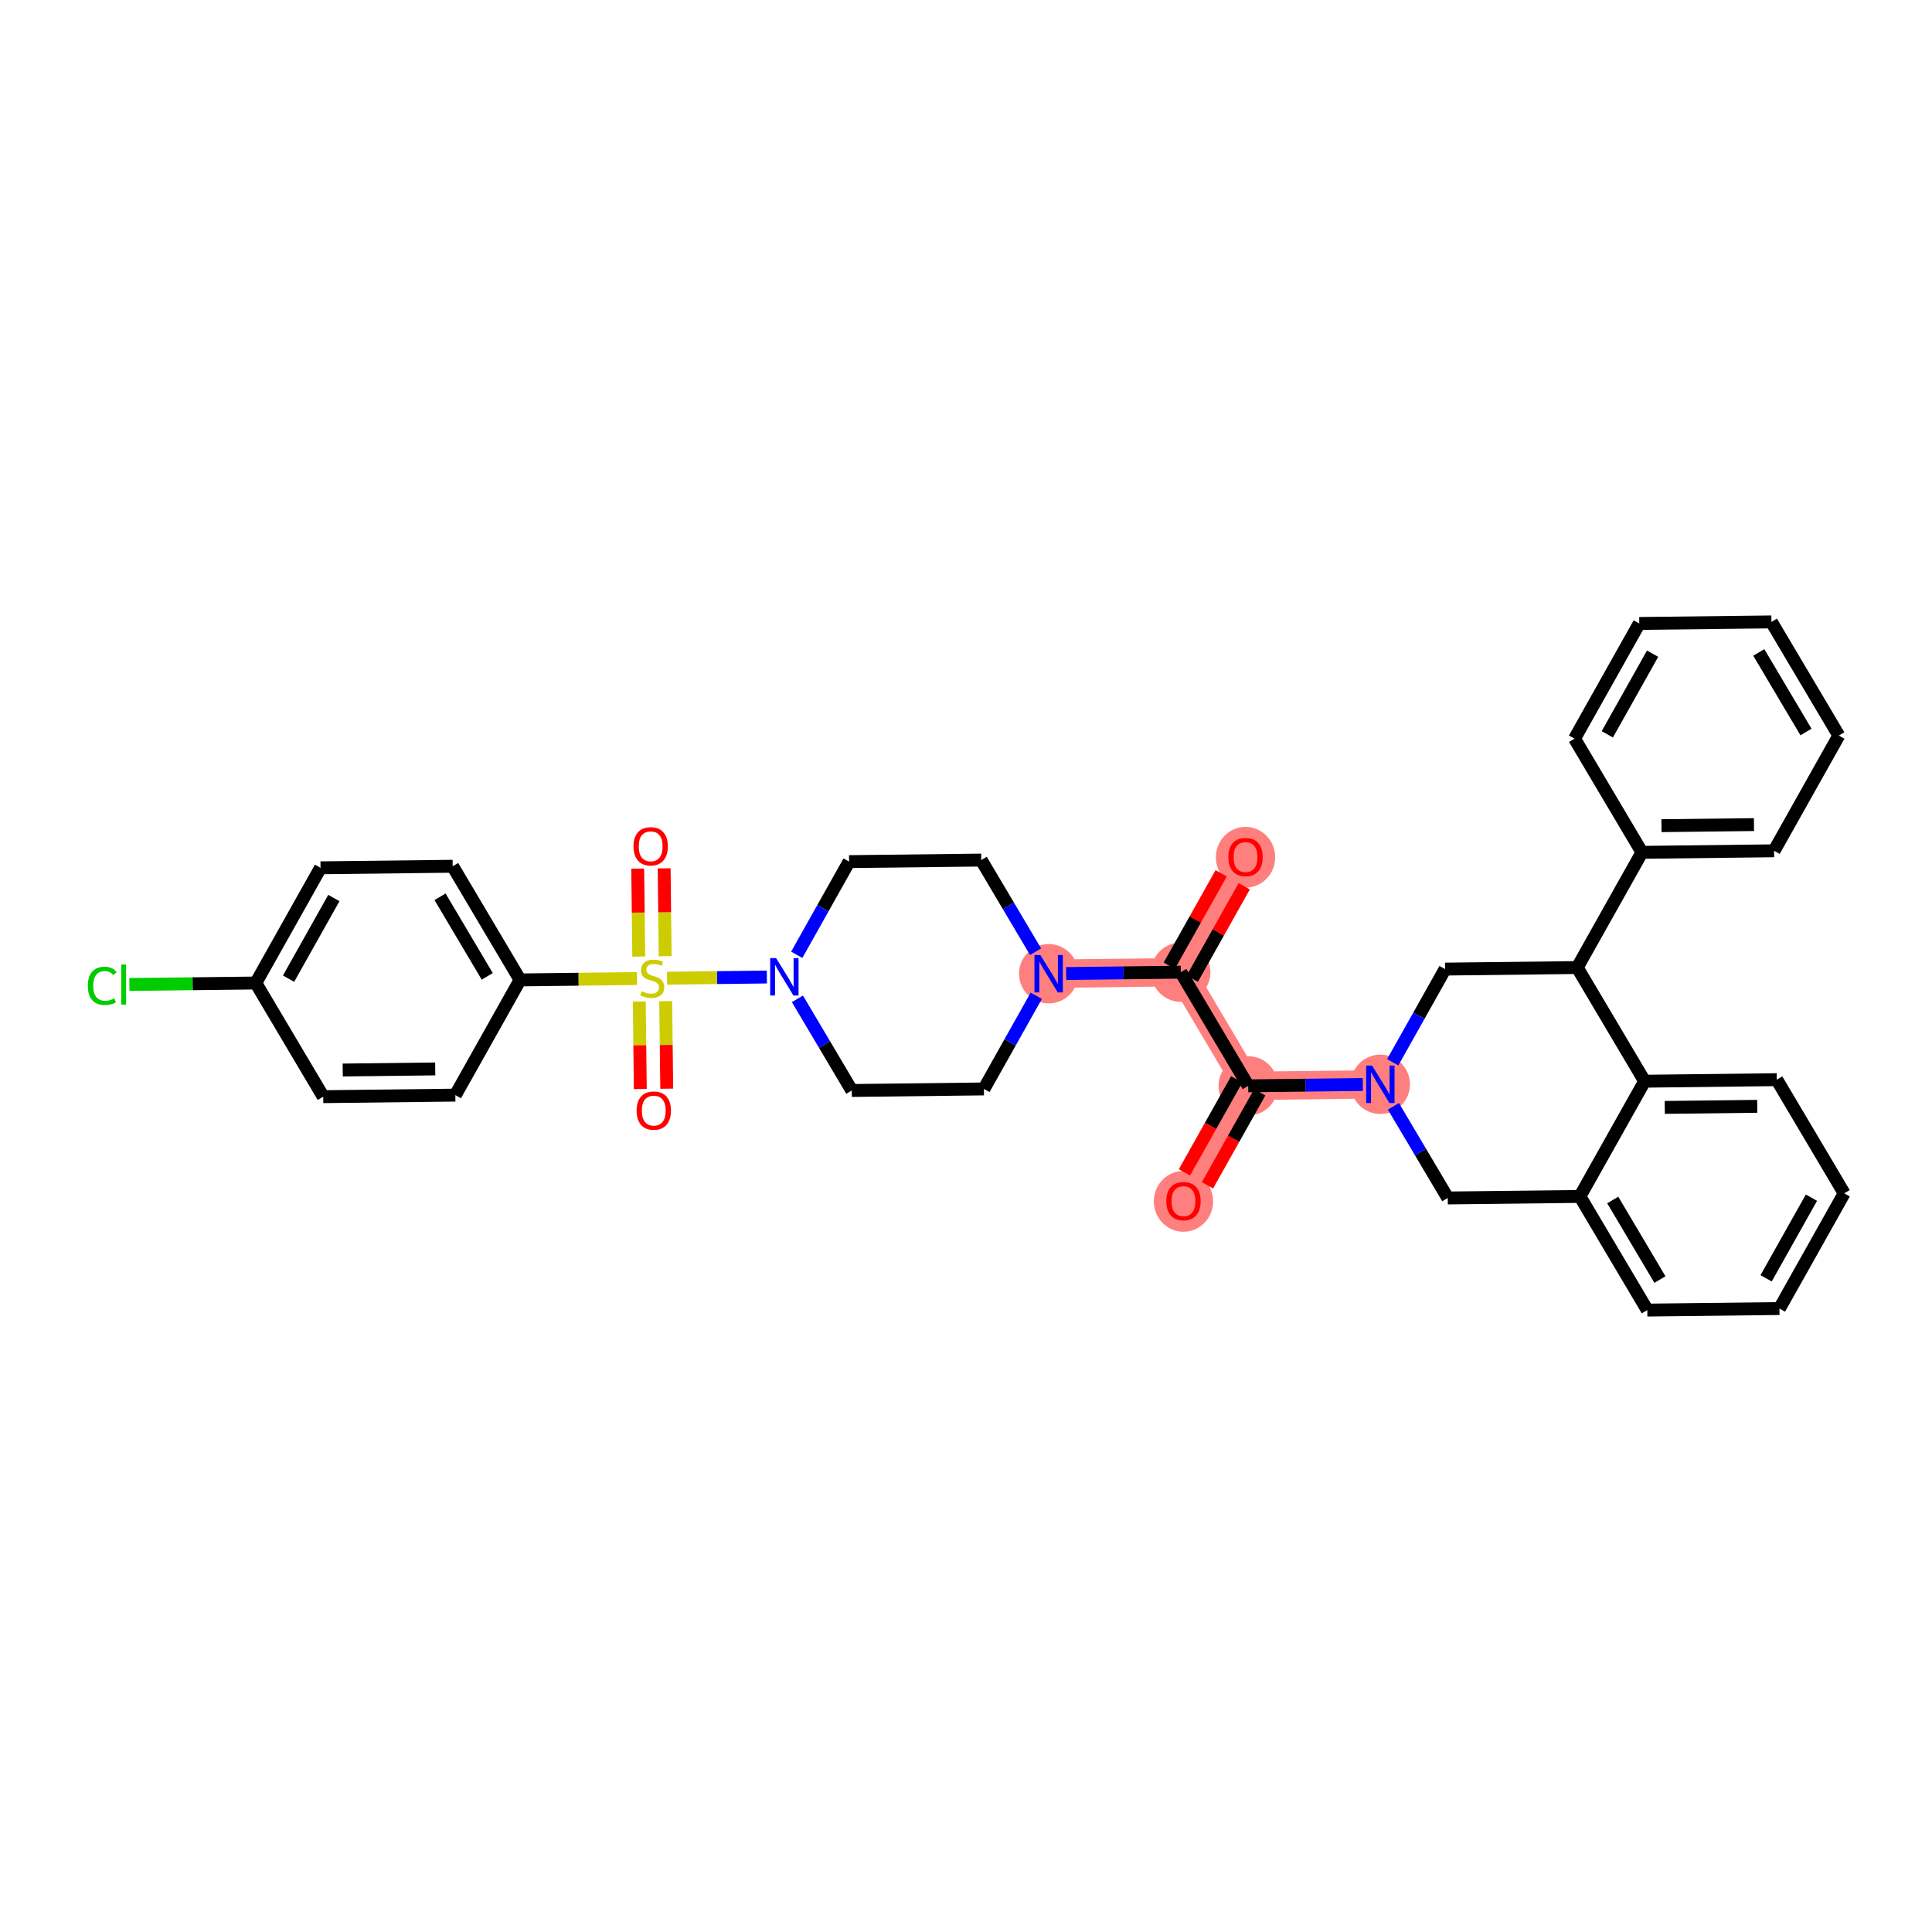 <?xml version='1.0' encoding='iso-8859-1'?>
<svg version='1.1' baseProfile='full'
              xmlns='http://www.w3.org/2000/svg'
                      xmlns:rdkit='http://www.rdkit.org/xml'
                      xmlns:xlink='http://www.w3.org/1999/xlink'
                  xml:space='preserve'
width='300px' height='300px' viewBox='0 0 300 300'>
<!-- END OF HEADER -->
<rect style='opacity:1.0;fill:#FFFFFF;stroke:none' width='300' height='300' x='0' y='0'> </rect>
<rect style='opacity:1.0;fill:#FFFFFF;stroke:none' width='300' height='300' x='0' y='0'> </rect>
<path d='M 193.405,133.07 L 183.353,150.96' style='fill:none;fill-rule:evenodd;stroke:#FF7F7F;stroke-width:4.4px;stroke-linecap:butt;stroke-linejoin:miter;stroke-opacity:1' />
<path d='M 183.353,150.96 L 193.82,168.61' style='fill:none;fill-rule:evenodd;stroke:#FF7F7F;stroke-width:4.4px;stroke-linecap:butt;stroke-linejoin:miter;stroke-opacity:1' />
<path d='M 183.353,150.96 L 162.834,151.2' style='fill:none;fill-rule:evenodd;stroke:#FF7F7F;stroke-width:4.4px;stroke-linecap:butt;stroke-linejoin:miter;stroke-opacity:1' />
<path d='M 193.82,168.61 L 183.769,186.5' style='fill:none;fill-rule:evenodd;stroke:#FF7F7F;stroke-width:4.4px;stroke-linecap:butt;stroke-linejoin:miter;stroke-opacity:1' />
<path d='M 193.82,168.61 L 214.339,168.37' style='fill:none;fill-rule:evenodd;stroke:#FF7F7F;stroke-width:4.4px;stroke-linecap:butt;stroke-linejoin:miter;stroke-opacity:1' />
<ellipse cx='193.405' cy='133.116' rx='4.104' ry='4.22'  style='fill:#FF7F7F;fill-rule:evenodd;stroke:#FF7F7F;stroke-width:1.0px;stroke-linecap:butt;stroke-linejoin:miter;stroke-opacity:1' />
<ellipse cx='183.353' cy='150.96' rx='4.104' ry='4.104'  style='fill:#FF7F7F;fill-rule:evenodd;stroke:#FF7F7F;stroke-width:1.0px;stroke-linecap:butt;stroke-linejoin:miter;stroke-opacity:1' />
<ellipse cx='193.82' cy='168.61' rx='4.104' ry='4.104'  style='fill:#FF7F7F;fill-rule:evenodd;stroke:#FF7F7F;stroke-width:1.0px;stroke-linecap:butt;stroke-linejoin:miter;stroke-opacity:1' />
<ellipse cx='183.769' cy='186.545' rx='4.104' ry='4.22'  style='fill:#FF7F7F;fill-rule:evenodd;stroke:#FF7F7F;stroke-width:1.0px;stroke-linecap:butt;stroke-linejoin:miter;stroke-opacity:1' />
<ellipse cx='214.339' cy='168.37' rx='4.104' ry='4.109'  style='fill:#FF7F7F;fill-rule:evenodd;stroke:#FF7F7F;stroke-width:1.0px;stroke-linecap:butt;stroke-linejoin:miter;stroke-opacity:1' />
<ellipse cx='162.834' cy='151.2' rx='4.104' ry='4.109'  style='fill:#FF7F7F;fill-rule:evenodd;stroke:#FF7F7F;stroke-width:1.0px;stroke-linecap:butt;stroke-linejoin:miter;stroke-opacity:1' />
<path class='bond-0 atom-0 atom-1' d='M 189.626,135.607 L 185.595,142.781' style='fill:none;fill-rule:evenodd;stroke:#FF0000;stroke-width:2.0px;stroke-linecap:butt;stroke-linejoin:miter;stroke-opacity:1' />
<path class='bond-0 atom-0 atom-1' d='M 185.595,142.781 L 181.564,149.955' style='fill:none;fill-rule:evenodd;stroke:#000000;stroke-width:2.0px;stroke-linecap:butt;stroke-linejoin:miter;stroke-opacity:1' />
<path class='bond-0 atom-0 atom-1' d='M 193.204,137.617 L 189.173,144.791' style='fill:none;fill-rule:evenodd;stroke:#FF0000;stroke-width:2.0px;stroke-linecap:butt;stroke-linejoin:miter;stroke-opacity:1' />
<path class='bond-0 atom-0 atom-1' d='M 189.173,144.791 L 185.142,151.965' style='fill:none;fill-rule:evenodd;stroke:#000000;stroke-width:2.0px;stroke-linecap:butt;stroke-linejoin:miter;stroke-opacity:1' />
<path class='bond-1 atom-1 atom-2' d='M 183.353,150.96 L 193.82,168.61' style='fill:none;fill-rule:evenodd;stroke:#000000;stroke-width:2.0px;stroke-linecap:butt;stroke-linejoin:miter;stroke-opacity:1' />
<path class='bond-19 atom-1 atom-20' d='M 183.353,150.96 L 174.452,151.064' style='fill:none;fill-rule:evenodd;stroke:#000000;stroke-width:2.0px;stroke-linecap:butt;stroke-linejoin:miter;stroke-opacity:1' />
<path class='bond-19 atom-1 atom-20' d='M 174.452,151.064 L 165.551,151.169' style='fill:none;fill-rule:evenodd;stroke:#0000FF;stroke-width:2.0px;stroke-linecap:butt;stroke-linejoin:miter;stroke-opacity:1' />
<path class='bond-2 atom-2 atom-3' d='M 192.031,167.605 L 187.975,174.824' style='fill:none;fill-rule:evenodd;stroke:#000000;stroke-width:2.0px;stroke-linecap:butt;stroke-linejoin:miter;stroke-opacity:1' />
<path class='bond-2 atom-2 atom-3' d='M 187.975,174.824 L 183.919,182.044' style='fill:none;fill-rule:evenodd;stroke:#FF0000;stroke-width:2.0px;stroke-linecap:butt;stroke-linejoin:miter;stroke-opacity:1' />
<path class='bond-2 atom-2 atom-3' d='M 195.609,169.615 L 191.553,176.835' style='fill:none;fill-rule:evenodd;stroke:#000000;stroke-width:2.0px;stroke-linecap:butt;stroke-linejoin:miter;stroke-opacity:1' />
<path class='bond-2 atom-2 atom-3' d='M 191.553,176.835 L 187.497,184.054' style='fill:none;fill-rule:evenodd;stroke:#FF0000;stroke-width:2.0px;stroke-linecap:butt;stroke-linejoin:miter;stroke-opacity:1' />
<path class='bond-3 atom-2 atom-4' d='M 193.82,168.61 L 202.721,168.506' style='fill:none;fill-rule:evenodd;stroke:#000000;stroke-width:2.0px;stroke-linecap:butt;stroke-linejoin:miter;stroke-opacity:1' />
<path class='bond-3 atom-2 atom-4' d='M 202.721,168.506 L 211.623,168.402' style='fill:none;fill-rule:evenodd;stroke:#0000FF;stroke-width:2.0px;stroke-linecap:butt;stroke-linejoin:miter;stroke-opacity:1' />
<path class='bond-4 atom-4 atom-5' d='M 216.367,171.789 L 220.587,178.904' style='fill:none;fill-rule:evenodd;stroke:#0000FF;stroke-width:2.0px;stroke-linecap:butt;stroke-linejoin:miter;stroke-opacity:1' />
<path class='bond-4 atom-4 atom-5' d='M 220.587,178.904 L 224.807,186.02' style='fill:none;fill-rule:evenodd;stroke:#000000;stroke-width:2.0px;stroke-linecap:butt;stroke-linejoin:miter;stroke-opacity:1' />
<path class='bond-35 atom-19 atom-4' d='M 224.391,150.48 L 220.326,157.716' style='fill:none;fill-rule:evenodd;stroke:#000000;stroke-width:2.0px;stroke-linecap:butt;stroke-linejoin:miter;stroke-opacity:1' />
<path class='bond-35 atom-19 atom-4' d='M 220.326,157.716 L 216.26,164.951' style='fill:none;fill-rule:evenodd;stroke:#0000FF;stroke-width:2.0px;stroke-linecap:butt;stroke-linejoin:miter;stroke-opacity:1' />
<path class='bond-5 atom-5 atom-6' d='M 224.807,186.02 L 245.326,185.78' style='fill:none;fill-rule:evenodd;stroke:#000000;stroke-width:2.0px;stroke-linecap:butt;stroke-linejoin:miter;stroke-opacity:1' />
<path class='bond-6 atom-6 atom-7' d='M 245.326,185.78 L 255.793,203.43' style='fill:none;fill-rule:evenodd;stroke:#000000;stroke-width:2.0px;stroke-linecap:butt;stroke-linejoin:miter;stroke-opacity:1' />
<path class='bond-6 atom-6 atom-7' d='M 250.426,186.334 L 257.753,198.689' style='fill:none;fill-rule:evenodd;stroke:#000000;stroke-width:2.0px;stroke-linecap:butt;stroke-linejoin:miter;stroke-opacity:1' />
<path class='bond-37 atom-11 atom-6' d='M 255.377,167.89 L 245.326,185.78' style='fill:none;fill-rule:evenodd;stroke:#000000;stroke-width:2.0px;stroke-linecap:butt;stroke-linejoin:miter;stroke-opacity:1' />
<path class='bond-7 atom-7 atom-8' d='M 255.793,203.43 L 276.312,203.19' style='fill:none;fill-rule:evenodd;stroke:#000000;stroke-width:2.0px;stroke-linecap:butt;stroke-linejoin:miter;stroke-opacity:1' />
<path class='bond-8 atom-8 atom-9' d='M 276.312,203.19 L 286.364,185.3' style='fill:none;fill-rule:evenodd;stroke:#000000;stroke-width:2.0px;stroke-linecap:butt;stroke-linejoin:miter;stroke-opacity:1' />
<path class='bond-8 atom-8 atom-9' d='M 274.242,198.496 L 281.278,185.973' style='fill:none;fill-rule:evenodd;stroke:#000000;stroke-width:2.0px;stroke-linecap:butt;stroke-linejoin:miter;stroke-opacity:1' />
<path class='bond-9 atom-9 atom-10' d='M 286.364,185.3 L 275.896,167.65' style='fill:none;fill-rule:evenodd;stroke:#000000;stroke-width:2.0px;stroke-linecap:butt;stroke-linejoin:miter;stroke-opacity:1' />
<path class='bond-10 atom-10 atom-11' d='M 275.896,167.65 L 255.377,167.89' style='fill:none;fill-rule:evenodd;stroke:#000000;stroke-width:2.0px;stroke-linecap:butt;stroke-linejoin:miter;stroke-opacity:1' />
<path class='bond-10 atom-10 atom-11' d='M 272.866,171.79 L 258.503,171.958' style='fill:none;fill-rule:evenodd;stroke:#000000;stroke-width:2.0px;stroke-linecap:butt;stroke-linejoin:miter;stroke-opacity:1' />
<path class='bond-11 atom-11 atom-12' d='M 255.377,167.89 L 244.91,150.24' style='fill:none;fill-rule:evenodd;stroke:#000000;stroke-width:2.0px;stroke-linecap:butt;stroke-linejoin:miter;stroke-opacity:1' />
<path class='bond-12 atom-12 atom-13' d='M 244.91,150.24 L 254.961,132.35' style='fill:none;fill-rule:evenodd;stroke:#000000;stroke-width:2.0px;stroke-linecap:butt;stroke-linejoin:miter;stroke-opacity:1' />
<path class='bond-18 atom-12 atom-19' d='M 244.91,150.24 L 224.391,150.48' style='fill:none;fill-rule:evenodd;stroke:#000000;stroke-width:2.0px;stroke-linecap:butt;stroke-linejoin:miter;stroke-opacity:1' />
<path class='bond-13 atom-13 atom-14' d='M 254.961,132.35 L 275.48,132.11' style='fill:none;fill-rule:evenodd;stroke:#000000;stroke-width:2.0px;stroke-linecap:butt;stroke-linejoin:miter;stroke-opacity:1' />
<path class='bond-13 atom-13 atom-14' d='M 257.991,128.21 L 272.355,128.042' style='fill:none;fill-rule:evenodd;stroke:#000000;stroke-width:2.0px;stroke-linecap:butt;stroke-linejoin:miter;stroke-opacity:1' />
<path class='bond-38 atom-18 atom-13' d='M 244.494,114.7 L 254.961,132.35' style='fill:none;fill-rule:evenodd;stroke:#000000;stroke-width:2.0px;stroke-linecap:butt;stroke-linejoin:miter;stroke-opacity:1' />
<path class='bond-14 atom-14 atom-15' d='M 275.48,132.11 L 285.532,114.22' style='fill:none;fill-rule:evenodd;stroke:#000000;stroke-width:2.0px;stroke-linecap:butt;stroke-linejoin:miter;stroke-opacity:1' />
<path class='bond-15 atom-15 atom-16' d='M 285.532,114.22 L 275.065,96.57' style='fill:none;fill-rule:evenodd;stroke:#000000;stroke-width:2.0px;stroke-linecap:butt;stroke-linejoin:miter;stroke-opacity:1' />
<path class='bond-15 atom-15 atom-16' d='M 280.432,113.666 L 273.105,101.311' style='fill:none;fill-rule:evenodd;stroke:#000000;stroke-width:2.0px;stroke-linecap:butt;stroke-linejoin:miter;stroke-opacity:1' />
<path class='bond-16 atom-16 atom-17' d='M 275.065,96.57 L 254.546,96.81' style='fill:none;fill-rule:evenodd;stroke:#000000;stroke-width:2.0px;stroke-linecap:butt;stroke-linejoin:miter;stroke-opacity:1' />
<path class='bond-17 atom-17 atom-18' d='M 254.546,96.81 L 244.494,114.7' style='fill:none;fill-rule:evenodd;stroke:#000000;stroke-width:2.0px;stroke-linecap:butt;stroke-linejoin:miter;stroke-opacity:1' />
<path class='bond-17 atom-17 atom-18' d='M 256.616,101.504 L 249.58,114.027' style='fill:none;fill-rule:evenodd;stroke:#000000;stroke-width:2.0px;stroke-linecap:butt;stroke-linejoin:miter;stroke-opacity:1' />
<path class='bond-20 atom-20 atom-21' d='M 160.807,147.782 L 156.587,140.666' style='fill:none;fill-rule:evenodd;stroke:#0000FF;stroke-width:2.0px;stroke-linecap:butt;stroke-linejoin:miter;stroke-opacity:1' />
<path class='bond-20 atom-20 atom-21' d='M 156.587,140.666 L 152.367,133.551' style='fill:none;fill-rule:evenodd;stroke:#000000;stroke-width:2.0px;stroke-linecap:butt;stroke-linejoin:miter;stroke-opacity:1' />
<path class='bond-36 atom-35 atom-20' d='M 152.783,169.09 L 156.848,161.855' style='fill:none;fill-rule:evenodd;stroke:#000000;stroke-width:2.0px;stroke-linecap:butt;stroke-linejoin:miter;stroke-opacity:1' />
<path class='bond-36 atom-35 atom-20' d='M 156.848,161.855 L 160.913,154.619' style='fill:none;fill-rule:evenodd;stroke:#0000FF;stroke-width:2.0px;stroke-linecap:butt;stroke-linejoin:miter;stroke-opacity:1' />
<path class='bond-21 atom-21 atom-22' d='M 152.367,133.551 L 131.848,133.791' style='fill:none;fill-rule:evenodd;stroke:#000000;stroke-width:2.0px;stroke-linecap:butt;stroke-linejoin:miter;stroke-opacity:1' />
<path class='bond-22 atom-22 atom-23' d='M 131.848,133.791 L 127.782,141.026' style='fill:none;fill-rule:evenodd;stroke:#000000;stroke-width:2.0px;stroke-linecap:butt;stroke-linejoin:miter;stroke-opacity:1' />
<path class='bond-22 atom-22 atom-23' d='M 127.782,141.026 L 123.717,148.262' style='fill:none;fill-rule:evenodd;stroke:#0000FF;stroke-width:2.0px;stroke-linecap:butt;stroke-linejoin:miter;stroke-opacity:1' />
<path class='bond-23 atom-23 atom-24' d='M 119.079,151.712 L 111.332,151.803' style='fill:none;fill-rule:evenodd;stroke:#0000FF;stroke-width:2.0px;stroke-linecap:butt;stroke-linejoin:miter;stroke-opacity:1' />
<path class='bond-23 atom-23 atom-24' d='M 111.332,151.803 L 103.586,151.894' style='fill:none;fill-rule:evenodd;stroke:#CCCC00;stroke-width:2.0px;stroke-linecap:butt;stroke-linejoin:miter;stroke-opacity:1' />
<path class='bond-33 atom-23 atom-34' d='M 123.824,155.099 L 128.044,162.215' style='fill:none;fill-rule:evenodd;stroke:#0000FF;stroke-width:2.0px;stroke-linecap:butt;stroke-linejoin:miter;stroke-opacity:1' />
<path class='bond-33 atom-23 atom-34' d='M 128.044,162.215 L 132.264,169.33' style='fill:none;fill-rule:evenodd;stroke:#000000;stroke-width:2.0px;stroke-linecap:butt;stroke-linejoin:miter;stroke-opacity:1' />
<path class='bond-24 atom-24 atom-25' d='M 99.267,155.511 L 99.347,162.306' style='fill:none;fill-rule:evenodd;stroke:#CCCC00;stroke-width:2.0px;stroke-linecap:butt;stroke-linejoin:miter;stroke-opacity:1' />
<path class='bond-24 atom-24 atom-25' d='M 99.347,162.306 L 99.426,169.101' style='fill:none;fill-rule:evenodd;stroke:#FF0000;stroke-width:2.0px;stroke-linecap:butt;stroke-linejoin:miter;stroke-opacity:1' />
<path class='bond-24 atom-24 atom-25' d='M 103.371,155.463 L 103.45,162.258' style='fill:none;fill-rule:evenodd;stroke:#CCCC00;stroke-width:2.0px;stroke-linecap:butt;stroke-linejoin:miter;stroke-opacity:1' />
<path class='bond-24 atom-24 atom-25' d='M 103.45,162.258 L 103.53,169.053' style='fill:none;fill-rule:evenodd;stroke:#FF0000;stroke-width:2.0px;stroke-linecap:butt;stroke-linejoin:miter;stroke-opacity:1' />
<path class='bond-25 atom-24 atom-26' d='M 103.289,148.486 L 103.209,141.66' style='fill:none;fill-rule:evenodd;stroke:#CCCC00;stroke-width:2.0px;stroke-linecap:butt;stroke-linejoin:miter;stroke-opacity:1' />
<path class='bond-25 atom-24 atom-26' d='M 103.209,141.66 L 103.13,134.834' style='fill:none;fill-rule:evenodd;stroke:#FF0000;stroke-width:2.0px;stroke-linecap:butt;stroke-linejoin:miter;stroke-opacity:1' />
<path class='bond-25 atom-24 atom-26' d='M 99.186,148.534 L 99.106,141.708' style='fill:none;fill-rule:evenodd;stroke:#CCCC00;stroke-width:2.0px;stroke-linecap:butt;stroke-linejoin:miter;stroke-opacity:1' />
<path class='bond-25 atom-24 atom-26' d='M 99.106,141.708 L 99.026,134.882' style='fill:none;fill-rule:evenodd;stroke:#FF0000;stroke-width:2.0px;stroke-linecap:butt;stroke-linejoin:miter;stroke-opacity:1' />
<path class='bond-26 atom-24 atom-27' d='M 98.901,151.948 L 89.83,152.055' style='fill:none;fill-rule:evenodd;stroke:#CCCC00;stroke-width:2.0px;stroke-linecap:butt;stroke-linejoin:miter;stroke-opacity:1' />
<path class='bond-26 atom-24 atom-27' d='M 89.83,152.055 L 80.758,152.161' style='fill:none;fill-rule:evenodd;stroke:#000000;stroke-width:2.0px;stroke-linecap:butt;stroke-linejoin:miter;stroke-opacity:1' />
<path class='bond-27 atom-27 atom-28' d='M 80.758,152.161 L 70.291,134.511' style='fill:none;fill-rule:evenodd;stroke:#000000;stroke-width:2.0px;stroke-linecap:butt;stroke-linejoin:miter;stroke-opacity:1' />
<path class='bond-27 atom-27 atom-28' d='M 75.658,151.607 L 68.331,139.252' style='fill:none;fill-rule:evenodd;stroke:#000000;stroke-width:2.0px;stroke-linecap:butt;stroke-linejoin:miter;stroke-opacity:1' />
<path class='bond-39 atom-33 atom-27' d='M 70.707,170.051 L 80.758,152.161' style='fill:none;fill-rule:evenodd;stroke:#000000;stroke-width:2.0px;stroke-linecap:butt;stroke-linejoin:miter;stroke-opacity:1' />
<path class='bond-28 atom-28 atom-29' d='M 70.291,134.511 L 49.772,134.751' style='fill:none;fill-rule:evenodd;stroke:#000000;stroke-width:2.0px;stroke-linecap:butt;stroke-linejoin:miter;stroke-opacity:1' />
<path class='bond-29 atom-29 atom-30' d='M 49.772,134.751 L 39.72,152.641' style='fill:none;fill-rule:evenodd;stroke:#000000;stroke-width:2.0px;stroke-linecap:butt;stroke-linejoin:miter;stroke-opacity:1' />
<path class='bond-29 atom-29 atom-30' d='M 51.842,139.445 L 44.806,151.968' style='fill:none;fill-rule:evenodd;stroke:#000000;stroke-width:2.0px;stroke-linecap:butt;stroke-linejoin:miter;stroke-opacity:1' />
<path class='bond-30 atom-30 atom-31' d='M 39.72,152.641 L 29.906,152.756' style='fill:none;fill-rule:evenodd;stroke:#000000;stroke-width:2.0px;stroke-linecap:butt;stroke-linejoin:miter;stroke-opacity:1' />
<path class='bond-30 atom-30 atom-31' d='M 29.906,152.756 L 20.092,152.871' style='fill:none;fill-rule:evenodd;stroke:#00CC00;stroke-width:2.0px;stroke-linecap:butt;stroke-linejoin:miter;stroke-opacity:1' />
<path class='bond-31 atom-30 atom-32' d='M 39.72,152.641 L 50.188,170.291' style='fill:none;fill-rule:evenodd;stroke:#000000;stroke-width:2.0px;stroke-linecap:butt;stroke-linejoin:miter;stroke-opacity:1' />
<path class='bond-32 atom-32 atom-33' d='M 50.188,170.291 L 70.707,170.051' style='fill:none;fill-rule:evenodd;stroke:#000000;stroke-width:2.0px;stroke-linecap:butt;stroke-linejoin:miter;stroke-opacity:1' />
<path class='bond-32 atom-32 atom-33' d='M 53.218,166.151 L 67.581,165.983' style='fill:none;fill-rule:evenodd;stroke:#000000;stroke-width:2.0px;stroke-linecap:butt;stroke-linejoin:miter;stroke-opacity:1' />
<path class='bond-34 atom-34 atom-35' d='M 132.264,169.33 L 152.783,169.09' style='fill:none;fill-rule:evenodd;stroke:#000000;stroke-width:2.0px;stroke-linecap:butt;stroke-linejoin:miter;stroke-opacity:1' />
<path  class='atom-0' d='M 190.737 133.087
Q 190.737 131.691, 191.426 130.912
Q 192.116 130.132, 193.405 130.132
Q 194.693 130.132, 195.383 130.912
Q 196.072 131.691, 196.072 133.087
Q 196.072 134.499, 195.375 135.303
Q 194.677 136.099, 193.405 136.099
Q 192.124 136.099, 191.426 135.303
Q 190.737 134.507, 190.737 133.087
M 193.405 135.443
Q 194.291 135.443, 194.767 134.852
Q 195.251 134.252, 195.251 133.087
Q 195.251 131.946, 194.767 131.371
Q 194.291 130.788, 193.405 130.788
Q 192.518 130.788, 192.034 131.363
Q 191.558 131.938, 191.558 133.087
Q 191.558 134.261, 192.034 134.852
Q 192.518 135.443, 193.405 135.443
' fill='#FF0000'/>
<path  class='atom-3' d='M 181.101 186.517
Q 181.101 185.121, 181.791 184.341
Q 182.48 183.562, 183.769 183.562
Q 185.058 183.562, 185.747 184.341
Q 186.437 185.121, 186.437 186.517
Q 186.437 187.928, 185.739 188.733
Q 185.041 189.529, 183.769 189.529
Q 182.488 189.529, 181.791 188.733
Q 181.101 187.937, 181.101 186.517
M 183.769 188.872
Q 184.655 188.872, 185.131 188.281
Q 185.616 187.682, 185.616 186.517
Q 185.616 185.376, 185.131 184.801
Q 184.655 184.218, 183.769 184.218
Q 182.882 184.218, 182.398 184.793
Q 181.922 185.367, 181.922 186.517
Q 181.922 187.69, 182.398 188.281
Q 182.882 188.872, 183.769 188.872
' fill='#FF0000'/>
<path  class='atom-4' d='M 213.055 165.464
L 214.959 168.543
Q 215.148 168.846, 215.452 169.396
Q 215.755 169.946, 215.772 169.979
L 215.772 165.464
L 216.543 165.464
L 216.543 171.276
L 215.747 171.276
L 213.703 167.91
Q 213.465 167.516, 213.211 167.065
Q 212.965 166.614, 212.891 166.474
L 212.891 171.276
L 212.136 171.276
L 212.136 165.464
L 213.055 165.464
' fill='#0000FF'/>
<path  class='atom-20' d='M 161.55 148.295
L 163.454 151.373
Q 163.643 151.676, 163.946 152.226
Q 164.25 152.776, 164.266 152.809
L 164.266 148.295
L 165.038 148.295
L 165.038 154.106
L 164.242 154.106
L 162.198 150.741
Q 161.96 150.347, 161.705 149.895
Q 161.459 149.444, 161.385 149.304
L 161.385 154.106
L 160.63 154.106
L 160.63 148.295
L 161.55 148.295
' fill='#0000FF'/>
<path  class='atom-23' d='M 120.512 148.775
L 122.416 151.853
Q 122.605 152.157, 122.908 152.707
Q 123.212 153.257, 123.229 153.289
L 123.229 148.775
L 124 148.775
L 124 154.586
L 123.204 154.586
L 121.16 151.221
Q 120.922 150.827, 120.668 150.375
Q 120.421 149.924, 120.347 149.784
L 120.347 154.586
L 119.592 154.586
L 119.592 148.775
L 120.512 148.775
' fill='#0000FF'/>
<path  class='atom-24' d='M 99.636 153.915
Q 99.701 153.94, 99.972 154.055
Q 100.243 154.17, 100.539 154.244
Q 100.842 154.309, 101.138 154.309
Q 101.688 154.309, 102.008 154.047
Q 102.328 153.776, 102.328 153.308
Q 102.328 152.988, 102.164 152.791
Q 102.008 152.594, 101.762 152.487
Q 101.515 152.38, 101.105 152.257
Q 100.588 152.101, 100.276 151.953
Q 99.972 151.806, 99.751 151.494
Q 99.537 151.182, 99.537 150.657
Q 99.537 149.926, 100.03 149.475
Q 100.53 149.023, 101.515 149.023
Q 102.188 149.023, 102.952 149.343
L 102.763 149.975
Q 102.065 149.688, 101.54 149.688
Q 100.974 149.688, 100.662 149.926
Q 100.35 150.156, 100.358 150.558
Q 100.358 150.87, 100.514 151.059
Q 100.678 151.248, 100.908 151.354
Q 101.146 151.461, 101.54 151.584
Q 102.065 151.748, 102.377 151.912
Q 102.689 152.077, 102.911 152.413
Q 103.141 152.741, 103.141 153.308
Q 103.141 154.112, 102.599 154.547
Q 102.065 154.974, 101.171 154.974
Q 100.653 154.974, 100.259 154.859
Q 99.874 154.752, 99.414 154.564
L 99.636 153.915
' fill='#CCCC00'/>
<path  class='atom-25' d='M 98.85 172.456
Q 98.85 171.061, 99.539 170.281
Q 100.229 169.501, 101.517 169.501
Q 102.806 169.501, 103.496 170.281
Q 104.185 171.061, 104.185 172.456
Q 104.185 173.868, 103.487 174.672
Q 102.79 175.468, 101.517 175.468
Q 100.237 175.468, 99.539 174.672
Q 98.85 173.876, 98.85 172.456
M 101.517 174.812
Q 102.404 174.812, 102.88 174.221
Q 103.364 173.622, 103.364 172.456
Q 103.364 171.315, 102.88 170.741
Q 102.404 170.158, 101.517 170.158
Q 100.631 170.158, 100.147 170.732
Q 99.671 171.307, 99.671 172.456
Q 99.671 173.63, 100.147 174.221
Q 100.631 174.812, 101.517 174.812
' fill='#FF0000'/>
<path  class='atom-26' d='M 98.37 131.418
Q 98.37 130.023, 99.059 129.243
Q 99.749 128.463, 101.037 128.463
Q 102.326 128.463, 103.015 129.243
Q 103.705 130.023, 103.705 131.418
Q 103.705 132.83, 103.007 133.634
Q 102.309 134.431, 101.037 134.431
Q 99.757 134.431, 99.059 133.634
Q 98.37 132.838, 98.37 131.418
M 101.037 133.774
Q 101.924 133.774, 102.4 133.183
Q 102.884 132.584, 102.884 131.418
Q 102.884 130.277, 102.4 129.703
Q 101.924 129.12, 101.037 129.12
Q 100.151 129.12, 99.666 129.694
Q 99.19 130.269, 99.19 131.418
Q 99.19 132.592, 99.666 133.183
Q 100.151 133.774, 101.037 133.774
' fill='#FF0000'/>
<path  class='atom-31' d='M 13.636 153.082
Q 13.636 151.637, 14.309 150.882
Q 14.991 150.119, 16.279 150.119
Q 17.478 150.119, 18.118 150.964
L 17.576 151.408
Q 17.108 150.792, 16.279 150.792
Q 15.401 150.792, 14.933 151.383
Q 14.474 151.966, 14.474 153.082
Q 14.474 154.231, 14.95 154.822
Q 15.434 155.413, 16.37 155.413
Q 17.01 155.413, 17.757 155.027
L 17.987 155.643
Q 17.683 155.84, 17.223 155.955
Q 16.764 156.07, 16.255 156.07
Q 14.991 156.07, 14.309 155.298
Q 13.636 154.527, 13.636 153.082
' fill='#00CC00'/>
<path  class='atom-31' d='M 18.824 149.766
L 19.579 149.766
L 19.579 155.996
L 18.824 155.996
L 18.824 149.766
' fill='#00CC00'/>
</svg>
